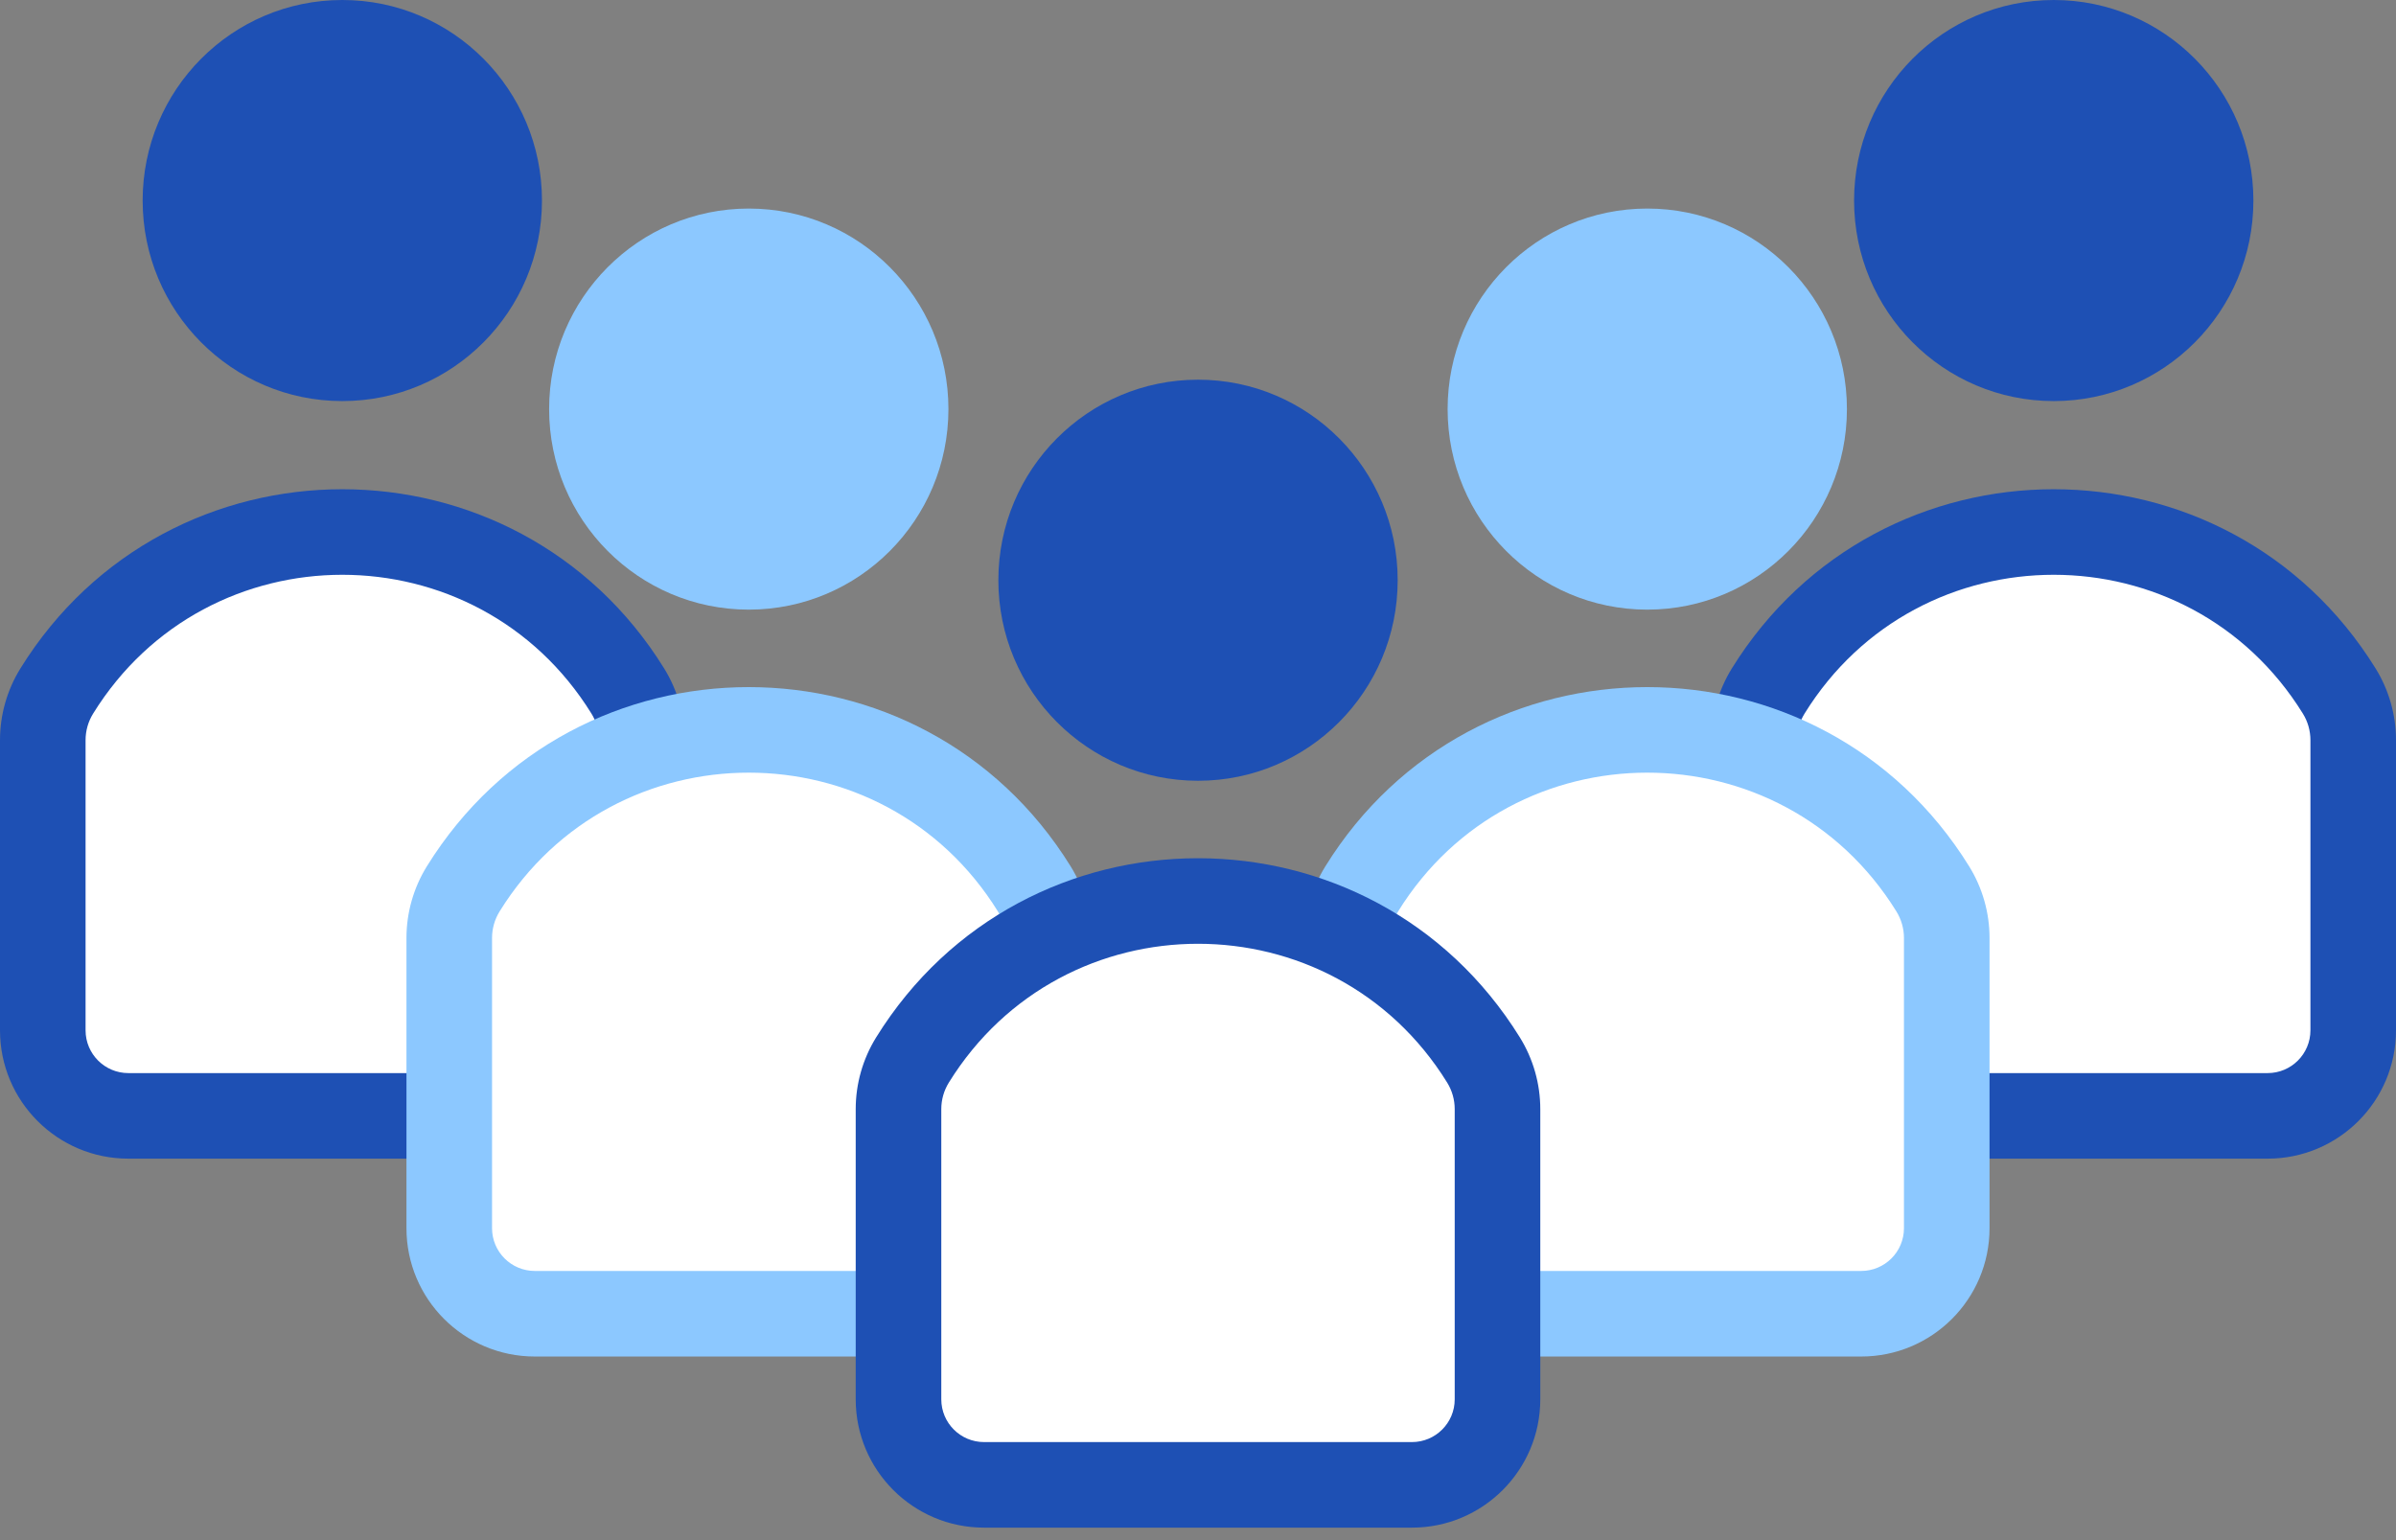 <svg width="56" height="36" viewBox="0 0 56 36" fill="none" xmlns="http://www.w3.org/2000/svg">
<rect x="0" y="0" width="56" height="36" fill="#808080" stroke="none"/>
<path d="M1 24.083V17.3C1 16.895 1.113 16.497 1.327 16.152C4.395 11.197 11.605 11.197 14.673 16.152C14.887 16.497 15 16.895 15 17.3V24.083C15 25.188 14.105 26.083 13 26.083H3C1.895 26.083 1 25.188 1 24.083Z" fill="white"/>
<path fill-rule="evenodd" clip-rule="evenodd" d="M0.476 15.626C3.936 10.039 12.064 10.039 15.524 15.626C15.835 16.129 16 16.709 16 17.3V24.083C16 25.74 14.657 27.083 13 27.083H3C1.343 27.083 0 25.74 0 24.083V17.3C0 16.709 0.165 16.129 0.476 15.626ZM13.823 16.679C11.145 12.354 4.855 12.354 2.177 16.679C2.061 16.866 2 17.081 2 17.3V24.083C2 24.636 2.448 25.083 3 25.083H13C13.552 25.083 14 24.636 14 24.083V17.3C14 17.081 13.939 16.866 13.823 16.679Z" fill="#1E50B4"/>
<path d="M12.667 4.688C12.667 7.276 10.578 9.375 8.001 9.375C5.423 9.375 3.334 7.276 3.334 4.688C3.334 2.099 5.423 0 8.001 0C10.578 0 12.667 2.099 12.667 4.688Z" fill="#1E50B4"/>
<path d="M41 24.083V17.3C41 16.895 41.113 16.497 41.327 16.152C44.395 11.197 51.605 11.197 54.673 16.152C54.887 16.497 55 16.895 55 17.3V24.083C55 25.188 54.105 26.083 53 26.083H43C41.895 26.083 41 25.188 41 24.083Z" fill="white"/>
<path fill-rule="evenodd" clip-rule="evenodd" d="M40.476 15.626C43.936 10.039 52.064 10.039 55.524 15.626C55.835 16.129 56 16.709 56 17.3V24.083C56 25.74 54.657 27.083 53 27.083H43C41.343 27.083 40 25.74 40 24.083V17.3C40 16.709 40.165 16.129 40.476 15.626ZM53.823 16.679C51.145 12.354 44.855 12.354 42.177 16.679C42.061 16.866 42 17.081 42 17.3V24.083C42 24.636 42.448 25.083 43 25.083H53C53.552 25.083 54 24.636 54 24.083V17.3C54 17.081 53.939 16.866 53.823 16.679Z" fill="#1E50B4"/>
<path d="M52.667 4.688C52.667 7.276 50.578 9.375 48.001 9.375C45.423 9.375 43.334 7.276 43.334 4.688C43.334 2.099 45.423 0 48.001 0C50.578 0 52.667 2.099 52.667 4.688Z" fill="#1E50B4"/>
<path d="M10.5 28.708V21.925C10.5 21.52 10.613 21.122 10.827 20.777C13.895 15.822 21.105 15.822 24.173 20.777C24.387 21.122 24.5 21.52 24.5 21.925V28.708C24.5 29.813 23.605 30.708 22.5 30.708H12.5C11.395 30.708 10.5 29.813 10.5 28.708Z" fill="white"/>
<path fill-rule="evenodd" clip-rule="evenodd" d="M9.976 20.251C13.436 14.664 21.564 14.664 25.024 20.251C25.335 20.754 25.5 21.334 25.5 21.925V28.708C25.5 30.365 24.157 31.708 22.5 31.708H12.5C10.843 31.708 9.5 30.365 9.5 28.708V21.925C9.5 21.334 9.665 20.754 9.976 20.251ZM23.323 21.304C20.645 16.979 14.355 16.979 11.677 21.304C11.561 21.491 11.5 21.706 11.5 21.925V28.708C11.5 29.261 11.948 29.708 12.5 29.708H22.5C23.052 29.708 23.5 29.261 23.5 28.708V21.925C23.5 21.706 23.439 21.491 23.323 21.304Z" fill="#8CC8FF"/>
<path d="M22.167 9.562C22.167 12.151 20.078 14.25 17.501 14.25C14.923 14.25 12.834 12.151 12.834 9.562C12.834 6.974 14.923 4.875 17.501 4.875C20.078 4.875 22.167 6.974 22.167 9.562Z" fill="#8CC8FF"/>
<path d="M31.5 28.708V21.925C31.5 21.52 31.613 21.122 31.827 20.777C34.895 15.822 42.105 15.822 45.173 20.777C45.387 21.122 45.5 21.52 45.5 21.925V28.708C45.5 29.813 44.605 30.708 43.5 30.708H33.5C32.395 30.708 31.5 29.813 31.5 28.708Z" fill="white"/>
<path fill-rule="evenodd" clip-rule="evenodd" d="M30.976 20.251C34.436 14.664 42.564 14.664 46.024 20.251C46.335 20.754 46.5 21.334 46.5 21.925V28.708C46.5 30.365 45.157 31.708 43.5 31.708H33.5C31.843 31.708 30.5 30.365 30.5 28.708V21.925C30.5 21.334 30.665 20.754 30.976 20.251ZM44.323 21.304C41.645 16.979 35.355 16.979 32.677 21.304C32.561 21.491 32.5 21.706 32.5 21.925V28.708C32.5 29.261 32.948 29.708 33.5 29.708H43.5C44.052 29.708 44.5 29.261 44.5 28.708V21.925C44.5 21.706 44.439 21.491 44.323 21.304Z" fill="#8CC8FF"/>
<path d="M43.167 9.562C43.167 12.151 41.078 14.25 38.501 14.25C35.923 14.25 33.834 12.151 33.834 9.562C33.834 6.974 35.923 4.875 38.501 4.875C41.078 4.875 43.167 6.974 43.167 9.562Z" fill="#8CC8FF"/>
<path d="M21 32.708V25.925C21 25.52 21.113 25.122 21.327 24.777C24.395 19.822 31.605 19.822 34.673 24.777C34.887 25.122 35 25.52 35 25.925V32.708C35 33.813 34.105 34.708 33 34.708H23C21.895 34.708 21 33.813 21 32.708Z" fill="white"/>
<path fill-rule="evenodd" clip-rule="evenodd" d="M20.476 24.251C23.936 18.664 32.064 18.664 35.524 24.251C35.835 24.754 36 25.334 36 25.925V32.708C36 34.365 34.657 35.708 33 35.708H23C21.343 35.708 20 34.365 20 32.708V25.925C20 25.334 20.165 24.754 20.476 24.251ZM33.823 25.304C31.145 20.979 24.855 20.979 22.177 25.304C22.061 25.491 22 25.706 22 25.925V32.708C22 33.261 22.448 33.708 23 33.708H33C33.552 33.708 34 33.261 34 32.708V25.925C34 25.706 33.939 25.491 33.823 25.304Z" fill="#1E50B4"/>
<path d="M32.667 13.562C32.667 16.151 30.578 18.25 28.001 18.25C25.423 18.25 23.334 16.151 23.334 13.562C23.334 10.974 25.423 8.875 28.001 8.875C30.578 8.875 32.667 10.974 32.667 13.562Z" fill="#1E50B4"/>
</svg>
